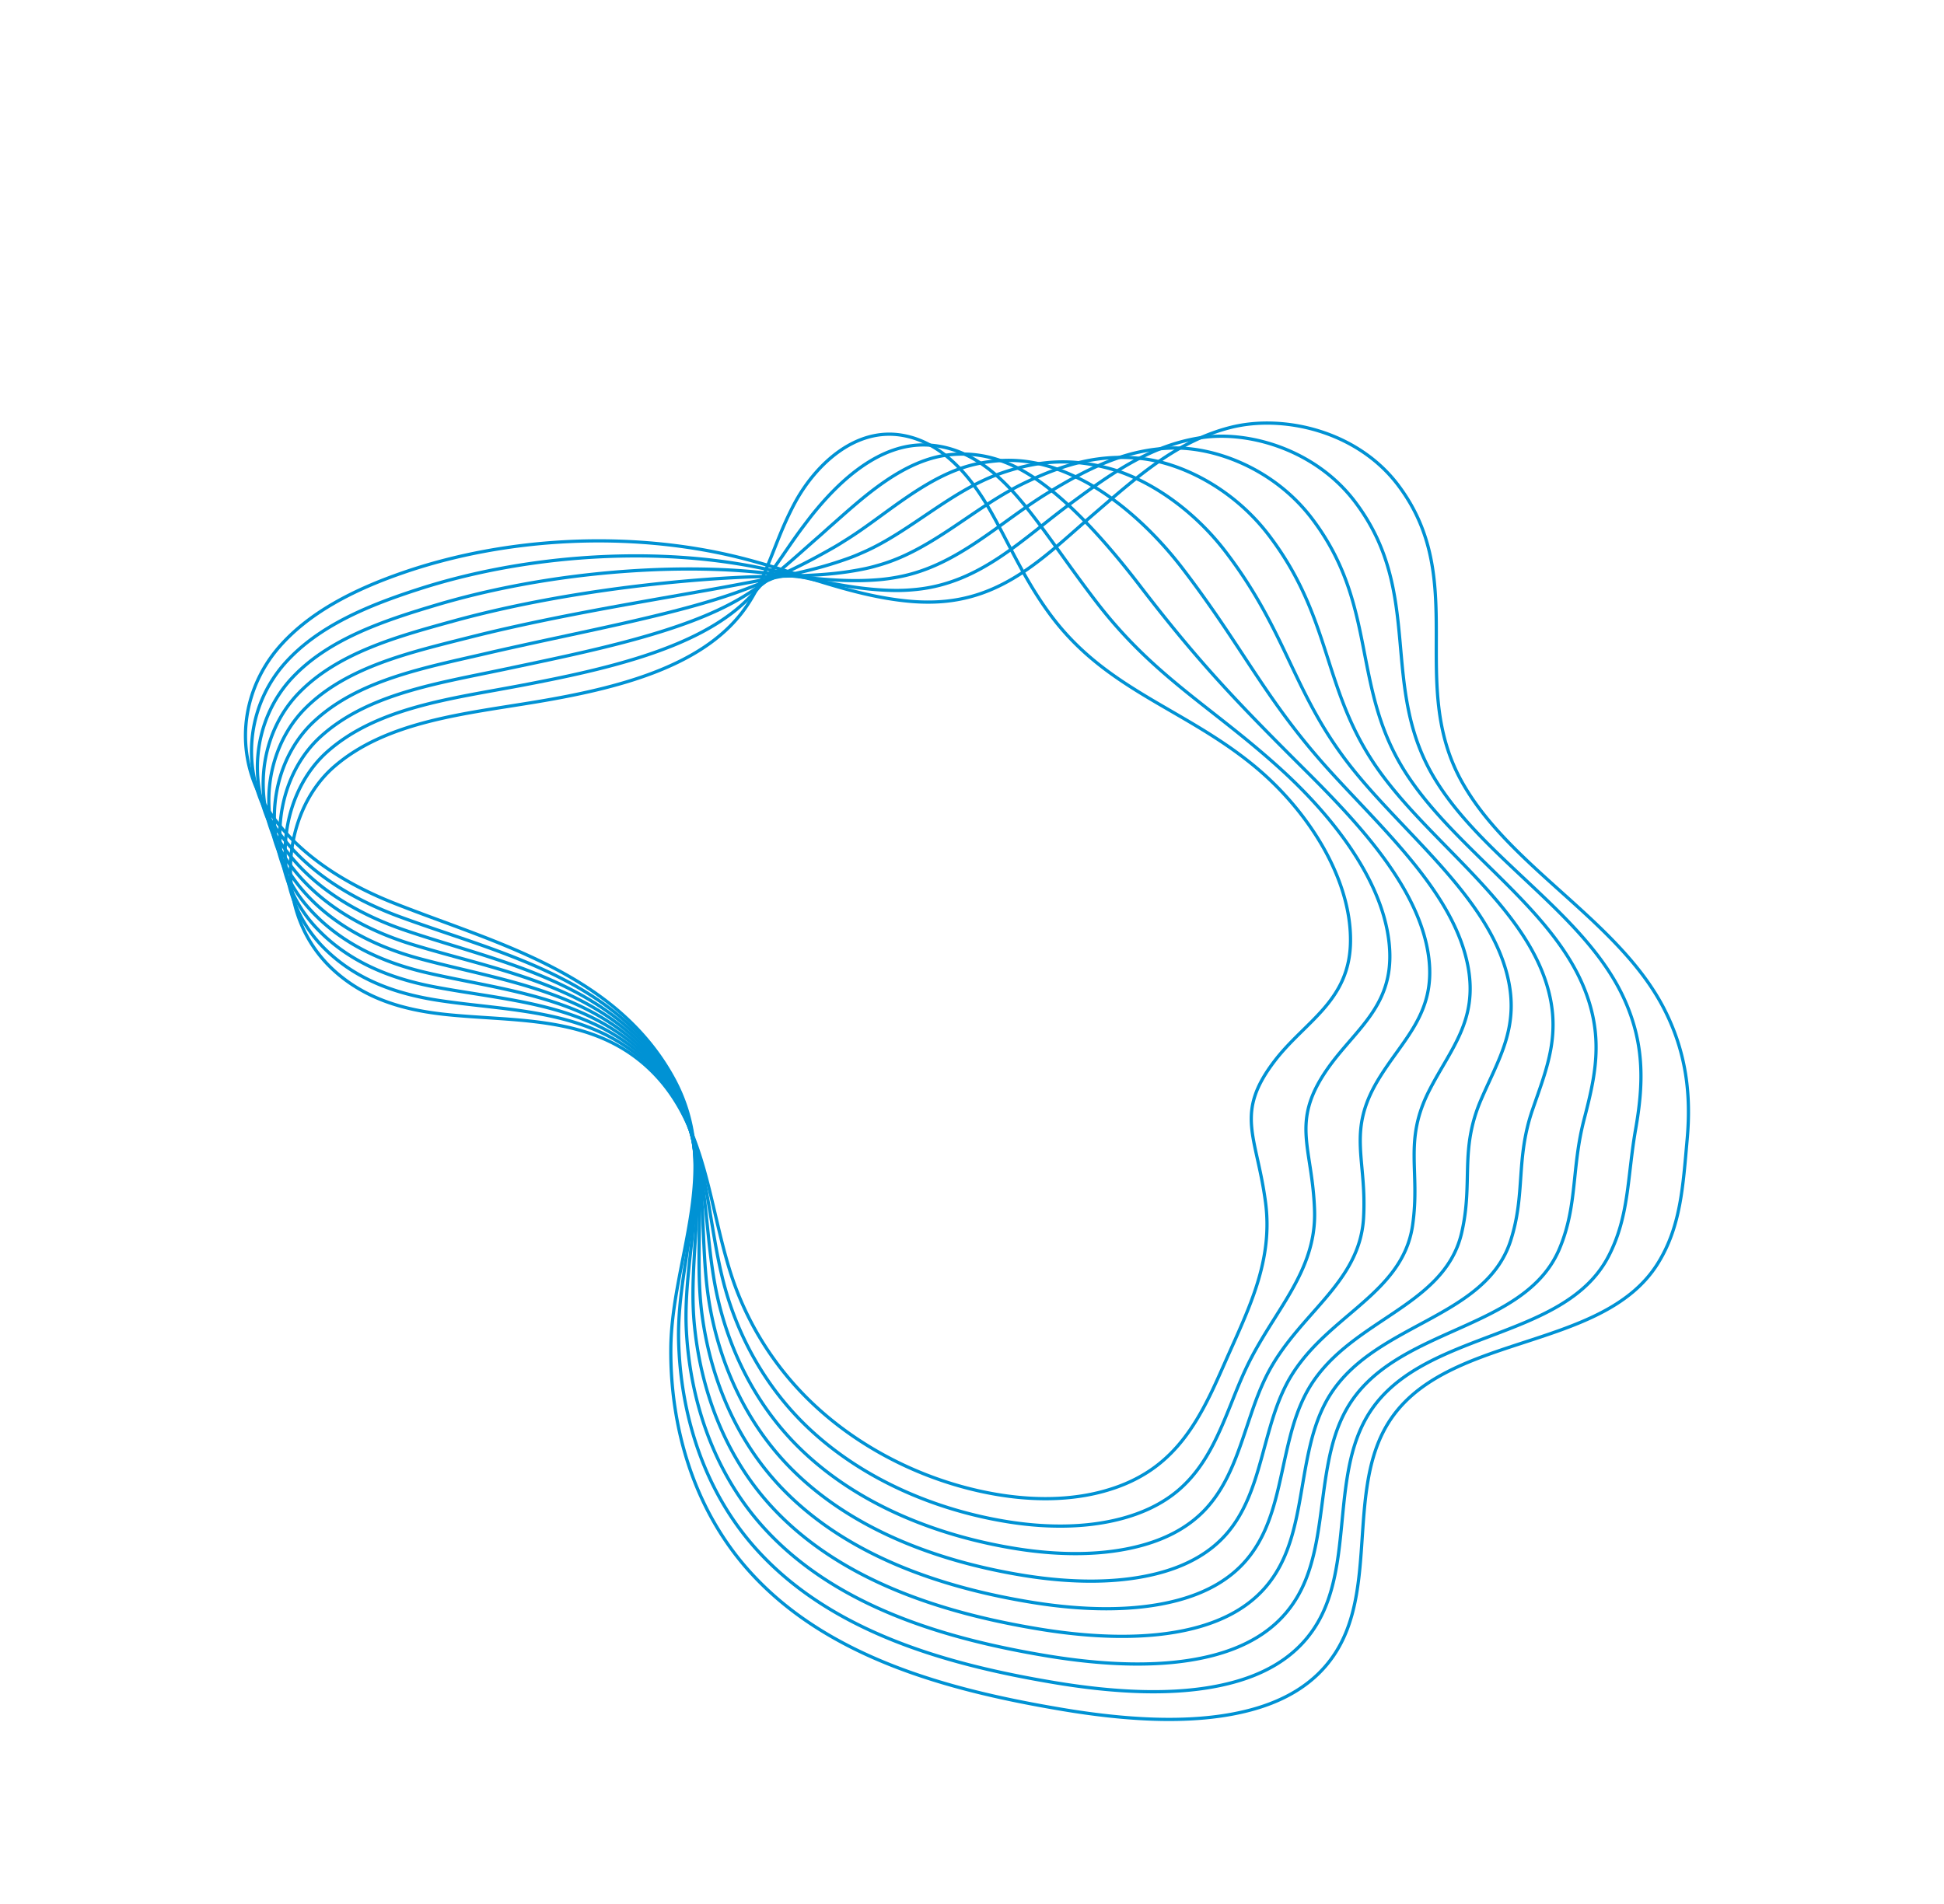 <svg xmlns="http://www.w3.org/2000/svg" width="1805.073" height="1767.89" viewBox="0 0 1805.073 1767.89">
  <g id="Grupo_3808" data-name="Grupo 3808" transform="matrix(-0.799, -0.602, 0.602, -0.799, 1583.671, 2462.734)" style="isolation: isolate">
    <g id="Grupo_3774" data-name="Grupo 3774" transform="translate(729.34 221.055)">
      <path id="Caminho_10132" data-name="Caminho 10132" d="M917.417,235.728c-24.143,28.83-38.51,61.209-35.172,97.029,4.6,50.246,43.648,92.218,68.65,137.866,10.023,18.249,17.77,37.084,20.118,57.286C982.623,627.972,852.2,701.54,860.59,799.3c3.477,40.533,24.626,71.754,47.722,108.93,21.705,34.925,49.048,64.051,90.486,83.986,78.255,37.641,181.176,20.5,262.066,49.506q6.786,2.434,13.36,5.291c96.892,42.339,106.857,154.21,213.829,184.7,60.485,17.255,124.643-11.442,156.313-50.874s41.242-86.794,52.295-137.449c13.164-59.657,18.629-116.809,70.581-158.054a184.841,184.841,0,0,1,17.646-12.436c47.223-29.437,101.1-41.344,153.254-63.826,93.072-40.11,181.282-112.979,238.609-198.178,25.878-38.445,48.024-82,50.406-126.763,2.357-48.356-22.179-96.218-70.581-119.095-47.255-22.333-104.812-18.609-156.444-4.5-84.5,23.109-174.6,60.6-263.914,40.794a215.117,215.117,0,0,1-43.8-14.743c-86.215-39.884-98.266-134.748-147.87-201.564-41.741-56.235-103.38-104.457-179.1-120.308C1257.82,42.227,1147.683,87.19,1053.2,136.223,1003.1,162.232,950.985,195.449,917.417,235.728Z" transform="translate(-778.993 -17.987)" fill="none" stroke="#0092d4" stroke-linecap="round" stroke-linejoin="round" stroke-width="3"/>
      <path id="Caminho_10133" data-name="Caminho 10133" d="M910.494,229.578c-22.531,27.194-36.088,57.653-33.642,91.231,3.322,47.213,37.839,87.21,60.379,130.48,9.032,17.254,16.117,35.038,18.482,54.02,11.659,93.982-104.558,164.848-89.283,254.809,7.02,41.33,30.272,68.9,50.8,109.071,18.628,36.456,39.639,67.36,80.5,89.862,72.021,39.665,171.417,27.053,250.244,52.836q6.614,2.158,13.032,4.677c94.617,37.211,111.455,131.828,214.818,161.187,58.088,16.514,118.483-6.109,150.308-38.854s45.162-73,58.988-119.412c16.518-54.691,22.547-110.764,67.127-151.917a176.383,176.383,0,0,1,15.144-12.578c40.571-29.867,86.051-44.06,131.605-68.065,81.569-42.967,164.4-115.088,221.535-196.1,28.217-40.011,54.774-84.085,58.4-131.178A123.289,123.289,0,0,0,2102.954,336.6c-46.634-19.448-101.073-15-150.333-.212-80.644,24.245-165.73,62.641-252.264,44.97A205.392,205.392,0,0,1,1657.9,367.81c-83.163-37.027-99.338-126.629-149.162-189.629-41.325-52.243-100.606-96.564-172.66-111.088-102.611-20.619-207.611,20.683-297.18,67.317C991.212,159.241,942.222,191.027,910.494,229.578Z" transform="translate(-744.22 -0.493)" fill="none" stroke="#0092d4" stroke-linecap="round" stroke-linejoin="round" stroke-width="3"/>
      <path id="Caminho_10134" data-name="Caminho 10134" d="M904.02,223.433c-20.863,25.592-33.675,54.084-32.12,85.425,2.045,44.18,32.03,82.2,52.107,123.087,8.042,16.267,14.465,32.992,16.837,50.761,11.707,87.9-89.128,156.206-68.135,238.225,10.832,42.289,36.023,65.984,53.875,109.226,15.651,37.909,30.263,70.506,70.515,95.738,65.926,41.309,161.648,33.592,238.422,56.158q6.43,1.884,12.705,4.056c92.335,32.082,116.044,109.445,215.808,137.675,55.682,15.766,112.314-.783,144.295-26.834s48.965-59.234,65.68-101.368c19.741-49.767,26.459-104.767,63.675-145.794a172.908,172.908,0,0,1,12.649-12.711c33.863-30.375,71.006-46.811,109.949-72.3,70.1-45.887,147.731-117.105,204.453-194.031,30.63-41.535,61.417-86.159,66.4-135.587,5.269-52.193-26.017-106.806-81.355-127.009-45.873-16.739-97.342-11.4-144.23,4.077-76.782,25.381-156.861,64.672-240.614,49.146a195.724,195.724,0,0,1-41.128-12.352c-80.112-34.156-100.361-118.509-150.464-177.686-40.858-48.257-97.833-88.677-166.221-101.869-97.579-18.75-197.441,18.9-282.1,63.127C979.763,156.257,933.988,186.66,904.02,223.433Z" transform="translate(-709.888 17.001)" fill="none" stroke="#0092d4" stroke-linecap="round" stroke-linejoin="round" stroke-width="3"/>
      <path id="Caminho_10135" data-name="Caminho 10135" d="M904.282,217.283c-19.235,23.963-31.253,50.529-30.59,79.627.769,41.147,26.221,77.193,43.844,115.695,7.044,15.272,12.812,30.946,15.193,47.5,11.748,81.814-72.618,147.551-46.986,221.647,14.988,43.312,41.872,63.015,56.942,109.374,12.779,39.327,20.961,73.49,60.534,101.608,60.01,42.635,151.887,40.145,226.592,59.48,4.181,1.086,8.3,2.222,12.386,3.442,90.052,26.954,120.634,87.069,216.8,114.157,53.277,15.025,106.153,4.557,138.282-14.807s52.868-45.457,72.373-83.331c23.08-44.808,30.353-98.828,60.222-139.664,3.183-4.352,6.48-8.67,10.146-12.839,27.154-30.9,55.969-49.6,88.3-76.544,58.636-48.864,131.238-119.031,187.378-191.956,33.118-43.03,68.044-88.233,74.393-139.989,6.651-54.126-27.751-112.33-86.747-130.967-44.981-14.214-93.6-7.8-138.118,8.359-72.92,26.516-148,66.7-228.955,53.315a186.285,186.285,0,0,1-39.8-11.146c-77.06-31.3-101.343-110.418-151.756-165.751-40.359-44.293-95.068-80.791-159.79-92.649-92.548-16.88-187.272,17.106-267.015,58.93C975.066,153.267,932.426,182.245,904.282,217.283Z" transform="translate(-682.301 34.495)" fill="none" stroke="#0092d4" stroke-linecap="round" stroke-linejoin="round" stroke-width="3"/>
      <path id="Caminho_10136" data-name="Caminho 10136" d="M906.344,211.139c-17.631,22.319-28.839,46.966-29.077,73.821-.5,38.113,20.413,72.185,35.581,108.3,6.055,14.285,11.16,28.9,13.557,44.243,11.789,75.733-55.142,138.769-25.845,205.063,19.578,44.307,47.853,60.031,60.01,109.522,10.014,40.731,11.8,76.319,50.553,107.484,54.332,43.686,142.127,46.7,214.778,62.81,4.057.9,8.075,1.834,12.059,2.822,87.778,21.833,125.224,64.693,217.78,90.645,50.88,14.285,99.993,9.89,132.268-2.786s56.787-31.673,79.073-65.286c26.434-39.863,34.2-92.959,56.77-133.542,2.446-4.388,4.893-8.74,7.641-12.972,20.445-31.44,40.923-52.44,66.654-80.784,47.14-51.932,114.906-120.865,170.294-189.876,35.7-44.483,74.663-90.314,82.394-144.4,8.018-56.052-29.378-118.044-92.139-134.924-44.007-11.844-89.864-4.2-132.005,12.648-69.059,27.652-139.132,68.735-217.306,57.491a177.453,177.453,0,0,1-38.469-9.946c-74.009-28.442-102.275-102.348-153.049-153.808-39.811-40.35-92.294-72.9-153.352-83.436-87.516-15.011-177.11,15.322-251.945,54.74C972.155,150.276,932.647,177.823,906.344,211.139Z" transform="translate(-656.505 51.988)" fill="none" stroke="#0092d4" stroke-linecap="round" stroke-linejoin="round" stroke-width="3"/>
      <path id="Caminho_10137" data-name="Caminho 10137" d="M908.5,204.99c-16.011,20.683-26.352,43.4-27.547,68.03-1.693,35.073,14.6,67.169,27.31,100.9,5.072,13.3,9.515,26.855,11.92,40.984,11.838,69.652-36.866,129.732-4.7,188.486,24.7,45.118,53.932,57.04,63.078,109.67,7.323,42.127,2.815,78.978,40.572,113.353,48.892,44.526,132.367,53.245,202.947,66.139,3.943.719,7.862,1.446,11.731,2.2,85.5,16.7,129.814,42.318,218.778,67.134,48.475,13.537,93.832,15.216,126.255,9.234s60.706-17.889,85.765-47.249c29.8-34.9,37.954-87.139,53.326-127.411,1.685-4.43,3.3-8.818,5.138-13.107,13.7-32,25.82-55.325,45-85.023,35.565-55.093,98.7-122.629,153.22-187.8,38.363-45.873,81.266-92.395,90.4-148.807,9.376-57.978-30.958-124-97.539-138.889-43-9.622-86.125-.6-125.887,16.937-65.2,28.788-130.272,70.767-205.663,61.667a169.1,169.1,0,0,1-37.127-8.747c-70.965-25.578-103.151-94.314-154.358-141.872C1351.909,114.387,1301.6,85.8,1244.21,76.6c-82.484-13.142-166.932,13.53-236.859,50.55C969.348,147.287,932.974,173.4,908.5,204.99Z" transform="translate(-630.816 69.481)" fill="none" stroke="#0092d4" stroke-linecap="round" stroke-linejoin="round" stroke-width="3"/>
      <path id="Caminho_10138" data-name="Caminho 10138" d="M910.878,198.847c-14.416,19.039-23.947,39.842-26.025,62.224-2.978,32.047,8.795,62.161,19.038,93.509,4.083,12.309,7.862,24.809,10.284,37.718,11.879,63.579-17.991,120.329,16.444,171.916,30.435,45.591,60.125,54.056,66.155,109.811,4.713,43.538-5.924,81.489,30.582,119.236,43.738,45.21,122.606,59.791,191.125,69.462q5.756.8,11.413,1.587c83.221,11.569,134.4,19.928,219.768,43.616,46.069,12.8,87.664,20.549,120.241,21.254s64.641-4.1,92.458-29.211c33.176-29.938,41.595-81.341,49.874-121.281.924-4.472,1.71-8.9,2.634-13.241,6.938-32.562,10.653-58.239,23.349-89.263,23.858-58.3,82.608-124.308,136.138-185.728,41.136-47.192,87.761-94.49,98.4-153.215,10.611-59.925-32.488-130.2-102.929-142.846-41.979-7.534-82.387,3.005-119.776,21.226-61.344,29.924-121.411,72.806-194.013,65.843a160.872,160.872,0,0,1-35.793-7.555c-67.922-22.714-103.969-86.321-155.651-129.93-38.584-32.555-86.756-57.124-140.474-65-77.461-11.272-156.771,11.745-221.78,46.36C966.756,144.3,933.491,168.973,910.878,198.847Z" transform="translate(-605.332 86.974)" fill="none" stroke="#0092d4" stroke-linecap="round" stroke-linejoin="round" stroke-width="3"/>
      <path id="Caminho_10139" data-name="Caminho 10139" d="M913.671,192.7c-12.82,17.4-21.59,36.279-24.5,56.426-4.336,29.006,2.978,57.152,10.767,86.117,3.092,11.322,6.209,22.771,8.639,34.459,11.929,57.491,1.26,110.446,37.594,155.332,36.857,45.534,66.408,51.1,69.23,109.967,2.152,44.97-14.358,83.866,20.6,125.1,38.845,45.817,112.837,66.337,179.3,72.784q5.571.54,11.086.974c80.938,6.447,138.993-2.448,220.75,20.1,43.672,12.056,81.5,25.889,114.228,33.281s68.593,9.7,99.158-11.167c36.563-24.965,45.112-75.536,46.421-115.159.147-4.515.115-8.973.132-13.368.146-33.126-4.607-61.152,1.7-93.509,11.978-61.5,66.589-125.916,119.064-183.647,44.007-48.434,94.38-96.571,106.391-157.624,11.994-61.858-34.01-136.723-108.322-146.81-40.98-5.566-78.648,6.61-113.664,25.515-57.482,31.059-112.542,74.837-182.363,70.019a153.513,153.513,0,0,1-34.46-6.356c-64.87-19.857-104.713-78.407-156.943-117.994-37.9-28.724-83.982-49.238-134.043-55.777-72.43-9.4-146.6,9.953-206.7,42.17C964.576,141.317,934.419,164.546,913.671,192.7Z" transform="translate(-580.268 104.465)" fill="none" stroke="#0092d4" stroke-linecap="round" stroke-linejoin="round" stroke-width="3"/>
      <path id="Caminho_10140" data-name="Caminho 10140" d="M917.3,186.559c-11.266,15.724-19.169,32.717-22.973,50.62-5.613,25.973-2.831,52.151,2.5,78.724,2.094,10.327,4.557,20.725,6.995,31.2,11.969,51.41,20.617,99.992,58.742,138.755,43.967,44.7,72.765,48.172,72.3,110.108-.352,46.43-22.45,86.152,10.619,130.981,34.231,46.416,103.077,72.89,167.473,76.114q5.4.264,10.758.353c78.672,1.319,143.592-24.823,221.748-3.414,41.267,11.315,75.343,31.221,108.216,45.3s72.56,23.561,105.85,6.871c39.982-19.921,48.523-69.652,42.969-109.028-.647-4.55-1.481-9.05-2.365-13.5-6.684-33.662-19.938-64.016-19.954-97.749-.041-64.623,50.643-127.447,101.981-181.573,47.017-49.569,101.015-98.652,114.392-162.033,13.367-63.783-35.565-143.551-113.714-150.768-40.031-3.7-74.9,10.214-107.552,29.8-53.62,32.188-103.674,76.869-170.712,74.2a146.753,146.753,0,0,1-33.127-5.157c-61.819-17-105.4-70.584-158.244-106.059A287.429,287.429,0,0,0,1185.6,83.745c-67.4-7.534-136.432,8.169-191.615,37.972C963.241,138.33,936.12,160.071,917.3,186.559Z" transform="translate(-556.05 121.955)" fill="none" stroke="#0092d4" stroke-linecap="round" stroke-linejoin="round" stroke-width="3"/>
    </g>
  </g>
</svg>
